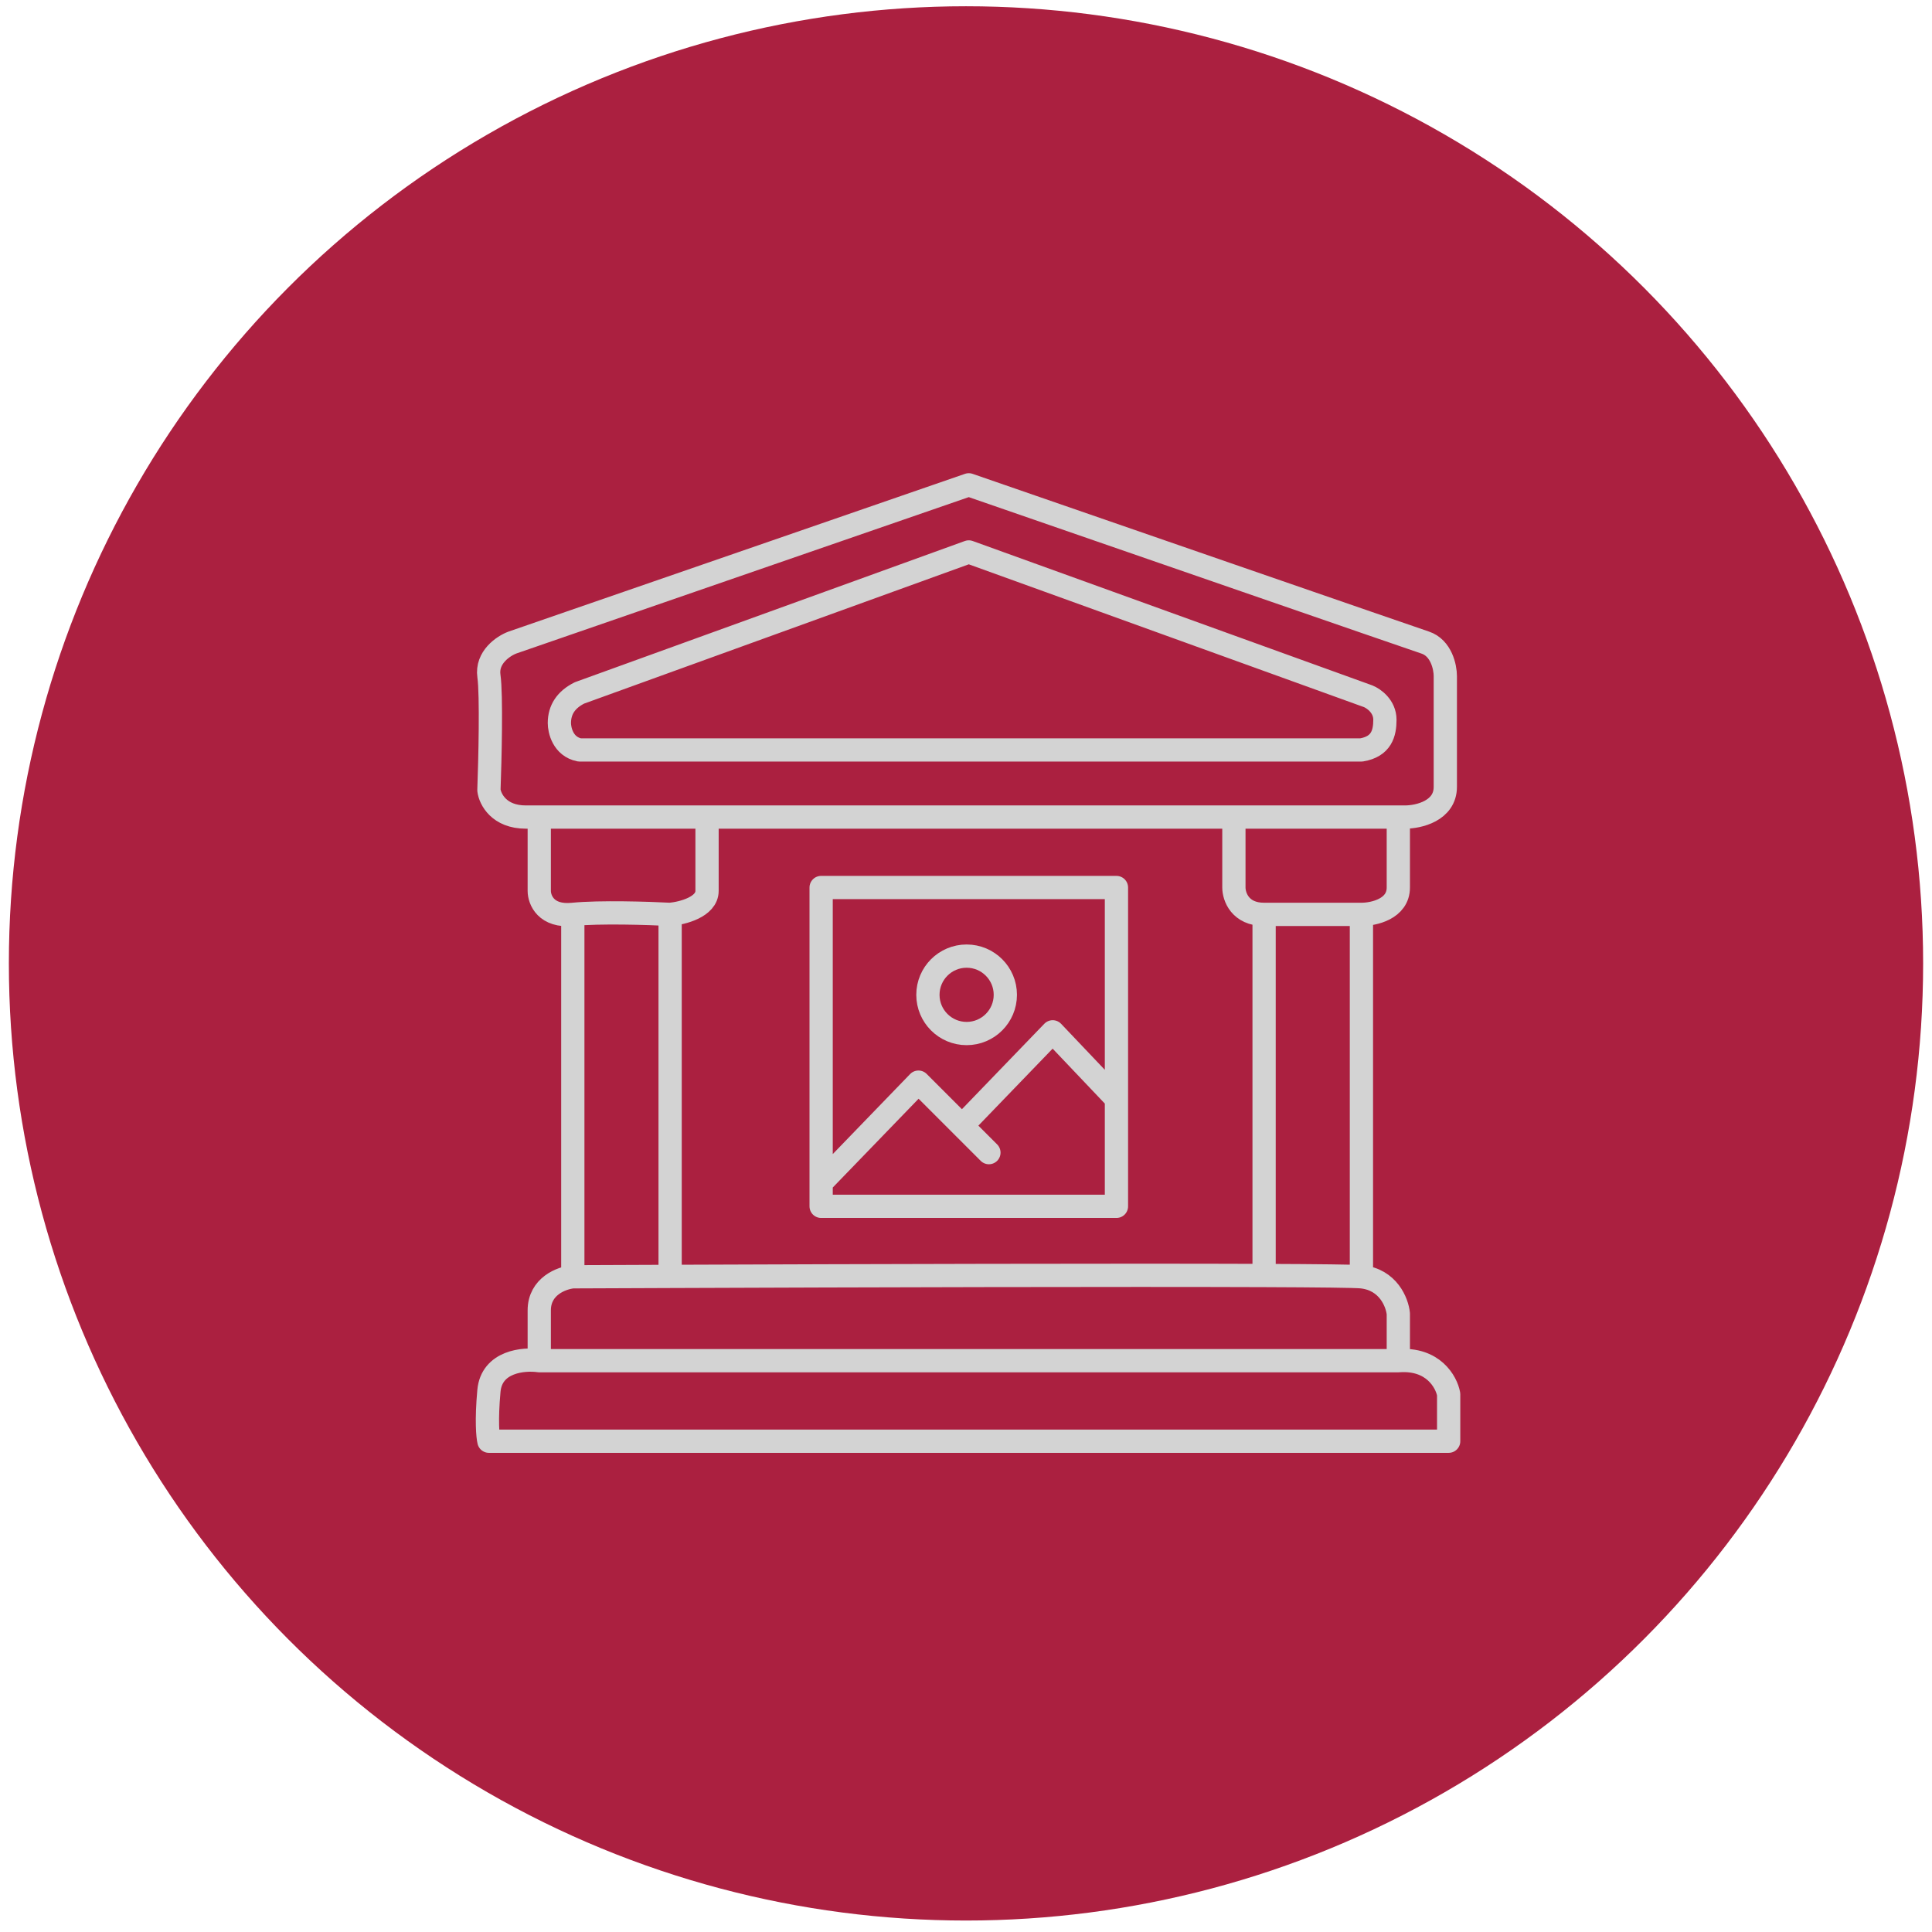 <svg xmlns="http://www.w3.org/2000/svg" width="109" height="109" viewBox="0 0 109 109" fill="none"><circle cx="54.5" cy="54.353" r="54" fill="#AB2040"></circle><path d="M30.424 46.097V50.262C30.424 50.767 30.802 51.739 32.317 51.587M32.317 51.587C33.831 51.436 36.608 51.524 37.807 51.587M32.317 51.587V72.034M37.807 51.587C38.502 51.524 39.89 51.171 39.89 50.262C39.89 49.353 39.89 47.106 39.89 46.097M37.807 51.587V72.012M39.89 46.097C37.113 46.097 31.181 46.097 29.666 46.097C28.152 46.097 27.647 45.087 27.584 44.582C27.647 42.878 27.735 39.205 27.584 38.145C27.432 37.085 28.404 36.441 28.909 36.252L54.657 27.353C62.862 30.193 79.497 35.949 80.406 36.252C81.315 36.555 81.542 37.64 81.542 38.145C81.542 39.66 81.542 43.03 81.542 44.393C81.542 45.756 80.027 46.097 79.27 46.097H78.891M39.89 46.097H69.614M32.317 72.034C31.686 72.098 30.424 72.565 30.424 73.928C30.424 75.291 30.424 76.389 30.424 76.768M32.317 72.034C33.971 72.027 35.823 72.019 37.807 72.012M30.424 76.768H78.891M30.424 76.768C29.54 76.641 27.735 76.805 27.584 78.472C27.432 80.138 27.52 81.059 27.584 81.311H81.731V78.661C81.605 77.967 80.86 76.616 78.891 76.768M78.891 76.768V74.117C78.828 73.486 78.323 72.186 76.809 72.034M76.809 72.034V51.587M76.809 72.034C76.434 71.997 74.393 71.974 71.318 71.962M76.809 51.587C77.503 51.587 78.891 51.284 78.891 50.072C78.891 48.861 78.891 46.917 78.891 46.097M76.809 51.587C75.546 51.587 72.681 51.587 71.318 51.587M78.891 46.097H69.614M69.614 46.097V50.072C69.614 50.577 69.955 51.587 71.318 51.587M71.318 51.587V71.962M71.318 71.962C63.405 71.931 48.642 71.97 37.807 72.012M46.327 66.733V68.059H62.988V62M46.327 66.733V50.072H62.988V62M46.327 66.733L51.818 61.053L54.279 63.515M55.793 65.029L54.279 63.515M54.279 63.515L59.391 58.214L62.988 62M32.696 39.092L54.657 31.14L77.187 39.281C77.503 39.407 78.134 39.849 78.134 40.606C78.134 41.364 77.945 42.121 76.809 42.31H32.696C31.749 42.121 31.559 41.174 31.559 40.795C31.559 40.038 31.938 39.47 32.696 39.092Z" stroke="#D3D3D3" stroke-width="1.312" stroke-linecap="round" stroke-linejoin="round"></path><circle cx="54.535" cy="56.126" r="2.184" stroke="#D3D3D3" stroke-width="1.312"></circle></svg>